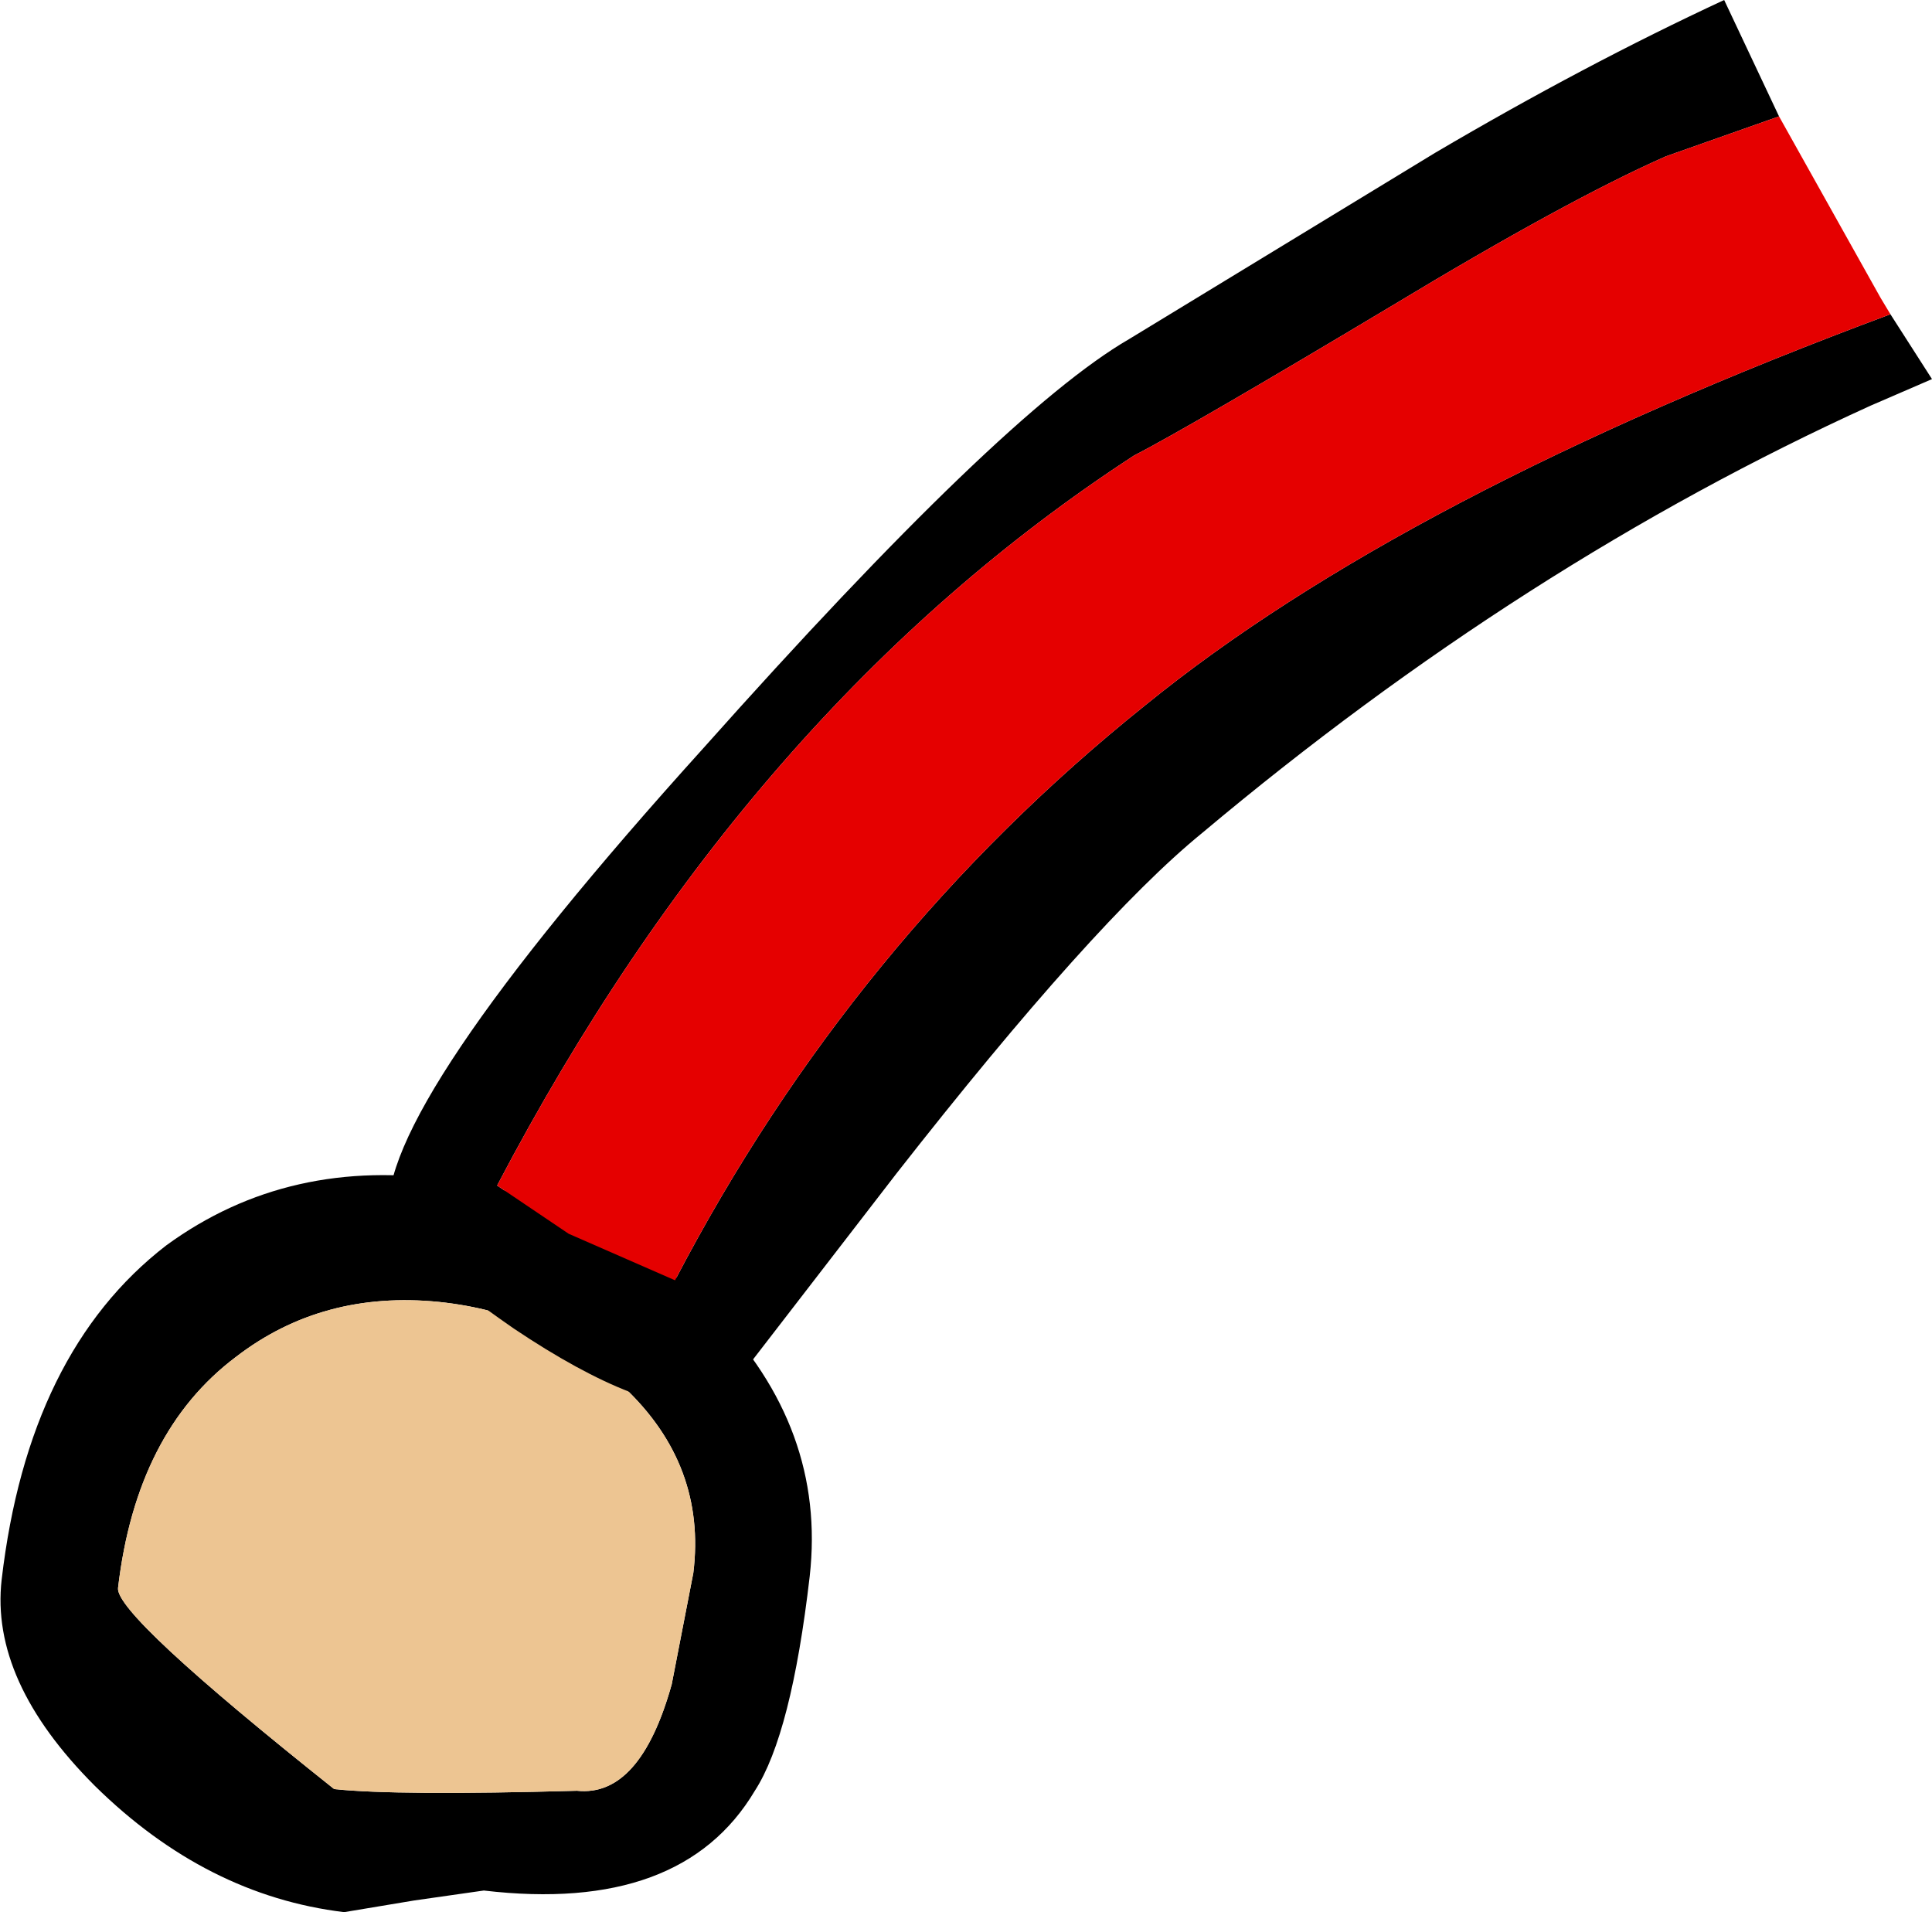 <?xml version="1.0" encoding="UTF-8" standalone="no"?>
<svg xmlns:xlink="http://www.w3.org/1999/xlink" height="57.5px" width="58.1px" xmlns="http://www.w3.org/2000/svg">
  <g transform="matrix(1.0, 0.0, 0.0, 1.0, 76.7, 2.55)">
    <path d="M-63.5 36.6 Q-67.0 36.25 -69.6 38.25 -72.6 40.5 -73.15 45.2 -73.25 46.0 -66.65 51.25 -64.75 51.45 -59.35 51.3 -57.45 51.5 -56.5 48.1 L-55.85 44.75 Q-55.45 41.5 -57.95 39.15 -60.15 36.95 -63.5 36.6 M-55.25 36.9 Q-51.85 40.4 -52.35 44.85 -52.9 49.6 -54.0 51.3 -56.2 55.0 -62.15 54.3 L-64.25 54.6 -66.35 54.95 Q-70.5 54.45 -73.85 51.15 -77.0 48.0 -76.65 44.95 -75.85 38.1 -71.7 34.9 -68.0 32.2 -63.1 32.95 -58.4 33.6 -55.25 36.9" fill="#000000" fill-rule="evenodd" stroke="none"/>
    <path d="M-63.5 36.6 Q-60.15 36.95 -57.95 39.15 -55.45 41.5 -55.85 44.75 L-56.5 48.1 Q-57.45 51.5 -59.35 51.3 -64.75 51.45 -66.65 51.25 -73.25 46.0 -73.15 45.2 -72.6 40.5 -69.6 38.25 -67.0 36.25 -63.5 36.6" fill="#edc592" fill-rule="evenodd" stroke="none"/>
    <path d="M-19.85 6.9 L-18.6 8.85 -20.45 9.65 Q-30.9 14.4 -40.55 22.5 -43.8 25.15 -49.75 32.75 L-55.15 39.75 Q-57.3 40.05 -61.25 37.4 -64.85 34.9 -65.0 34.0 -65.4 30.85 -55.55 19.95 -46.55 9.85 -42.75 7.65 L-33.55 2.05 Q-29.05 -0.6 -24.85 -2.55 L-23.2 0.95 -26.6 2.15 Q-29.55 3.45 -34.85 6.65 -40.95 10.3 -42.6 11.15 -54.2 18.7 -61.75 33.1 L-59.6 34.55 -56.4 35.95 Q-51.05 25.7 -42.25 18.65 -34.5 12.35 -19.85 6.9" fill="#000000" fill-rule="evenodd" stroke="none"/>
    <path d="M-19.85 6.9 Q-34.5 12.35 -42.25 18.65 -51.05 25.7 -56.4 35.95 L-59.6 34.55 -61.75 33.1 Q-54.2 18.7 -42.6 11.15 -40.95 10.3 -34.85 6.65 -29.55 3.45 -26.6 2.15 L-23.2 0.95 -20.15 6.4 -19.85 6.9" fill="#e50000" fill-rule="evenodd" stroke="none"/>
  </g>
</svg>
